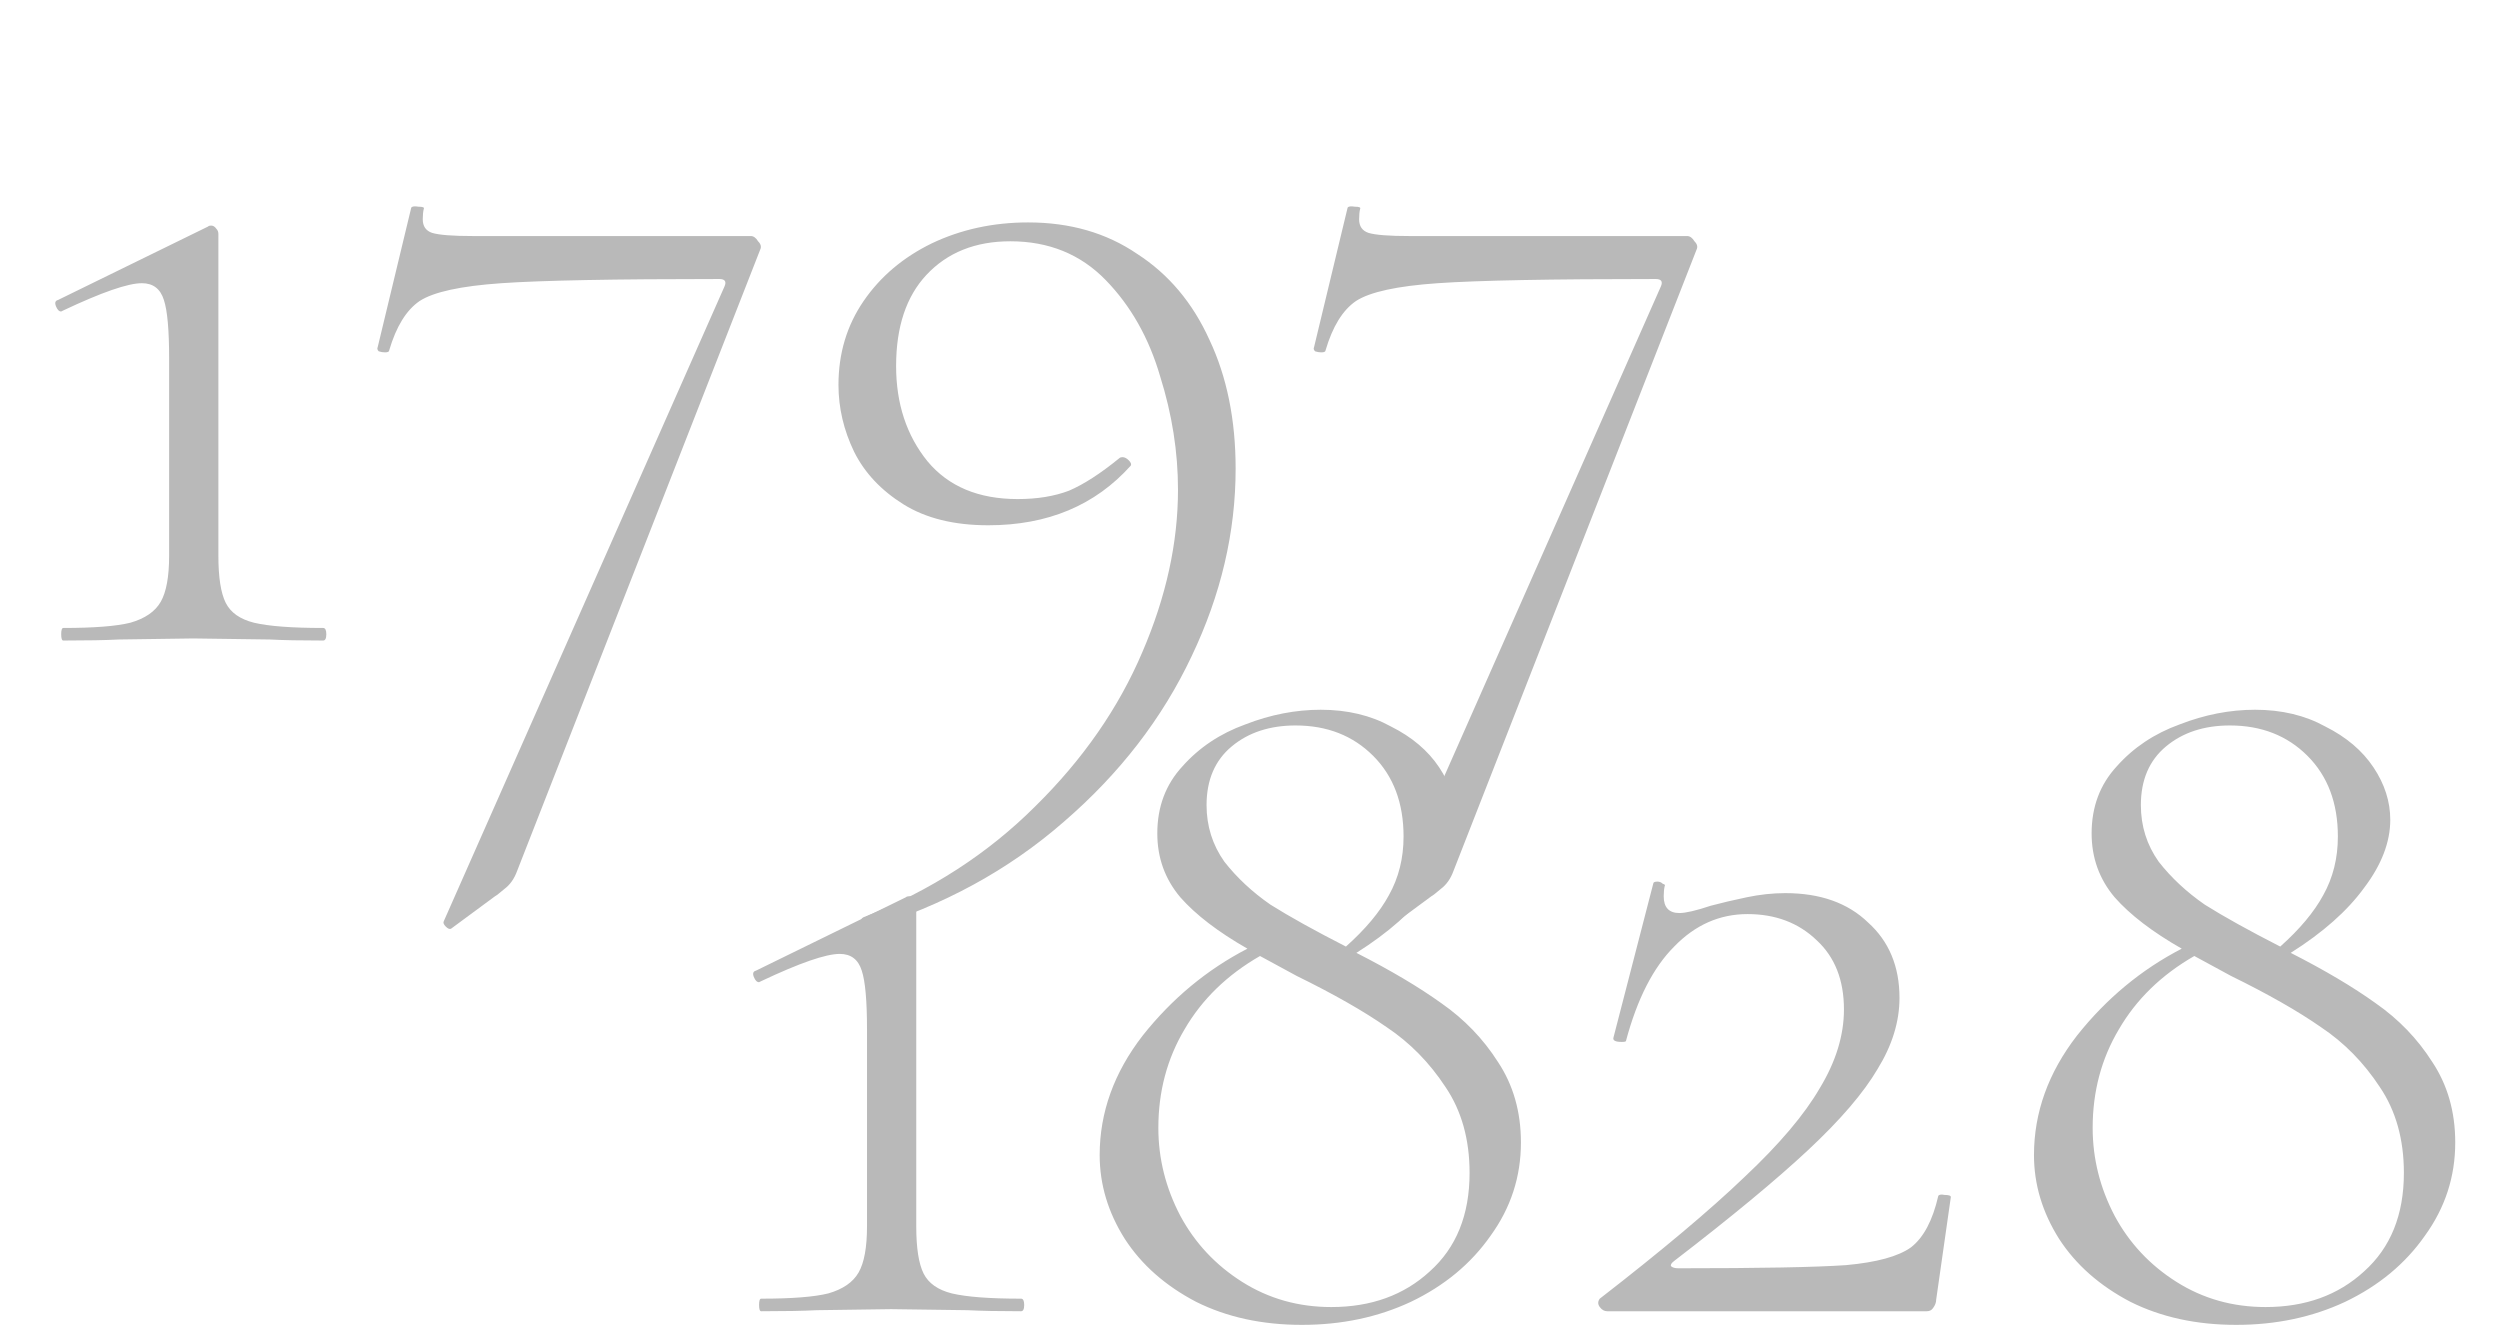 <?xml version="1.0" encoding="UTF-8"?> <svg xmlns="http://www.w3.org/2000/svg" width="167" height="89" viewBox="0 0 167 89" fill="none"><path d="M4.228 42.788C4.135 42.788 4.088 42.648 4.088 42.368C4.088 42.088 4.135 41.948 4.228 41.948C6.281 41.948 7.775 41.831 8.708 41.598C9.688 41.318 10.365 40.851 10.738 40.198C11.111 39.545 11.298 38.518 11.298 37.118V23.958C11.298 22.045 11.181 20.738 10.948 20.038C10.715 19.291 10.225 18.918 9.478 18.918C8.545 18.918 6.795 19.525 4.228 20.738L4.088 20.808C3.948 20.808 3.831 20.691 3.738 20.458C3.645 20.225 3.691 20.085 3.878 20.038L13.888 15.138C13.935 15.091 14.005 15.068 14.098 15.068C14.238 15.068 14.355 15.138 14.448 15.278C14.541 15.371 14.588 15.488 14.588 15.628V37.118C14.588 38.565 14.751 39.615 15.078 40.268C15.405 40.921 16.035 41.365 16.968 41.598C17.948 41.831 19.488 41.948 21.588 41.948C21.728 41.948 21.798 42.088 21.798 42.368C21.798 42.648 21.728 42.788 21.588 42.788C20.095 42.788 18.905 42.765 18.018 42.718L12.908 42.648L7.938 42.718C7.051 42.765 5.815 42.788 4.228 42.788ZM34.54 58.188C34.353 58.701 34.074 59.098 33.7 59.378C33.373 59.658 33.163 59.821 33.07 59.868L30.13 62.038C30.037 62.085 29.92 62.038 29.78 61.898C29.64 61.758 29.593 61.641 29.64 61.548L48.4 19.128C48.54 18.801 48.423 18.638 48.05 18.638C41.05 18.638 36.197 18.731 33.49 18.918C30.784 19.105 28.963 19.501 28.03 20.108C27.143 20.715 26.467 21.811 26 23.398C26 23.491 25.907 23.538 25.72 23.538C25.58 23.538 25.44 23.515 25.3 23.468C25.207 23.375 25.183 23.281 25.23 23.188L27.47 13.878C27.517 13.785 27.68 13.761 27.96 13.808C28.24 13.808 28.357 13.855 28.31 13.948C28.264 14.135 28.24 14.368 28.24 14.648C28.24 15.115 28.45 15.418 28.87 15.558C29.337 15.698 30.247 15.768 31.6 15.768H50.15C50.337 15.768 50.5 15.885 50.64 16.118C50.827 16.305 50.873 16.491 50.78 16.678L34.54 58.188ZM66.02 35.088C63.733 35.088 61.843 34.621 60.35 33.688C58.857 32.755 57.76 31.588 57.06 30.188C56.36 28.741 56.01 27.248 56.01 25.708C56.01 23.608 56.57 21.741 57.69 20.108C58.81 18.475 60.327 17.191 62.24 16.258C64.2 15.325 66.347 14.858 68.68 14.858C71.48 14.858 73.907 15.558 75.96 16.958C78.06 18.311 79.67 20.225 80.79 22.698C81.957 25.171 82.54 28.041 82.54 31.308C82.54 35.555 81.56 39.731 79.6 43.838C77.64 47.991 74.793 51.678 71.06 54.898C67.373 58.118 63.01 60.498 57.97 62.038C57.83 62.085 57.69 61.991 57.55 61.758C57.457 61.525 57.503 61.361 57.69 61.268C62.17 59.495 65.997 57.021 69.17 53.848C72.343 50.721 74.723 47.291 76.31 43.558C77.897 39.871 78.69 36.255 78.69 32.708C78.69 30.188 78.293 27.668 77.5 25.148C76.753 22.581 75.54 20.435 73.86 18.708C72.18 16.981 70.057 16.118 67.49 16.118C65.157 16.118 63.29 16.865 61.89 18.358C60.537 19.805 59.86 21.835 59.86 24.448C59.86 26.968 60.56 29.091 61.96 30.818C63.36 32.498 65.367 33.338 67.98 33.338C69.287 33.338 70.43 33.151 71.41 32.778C72.39 32.358 73.51 31.635 74.77 30.608C74.817 30.561 74.887 30.538 74.98 30.538C75.12 30.538 75.26 30.608 75.4 30.748C75.54 30.888 75.587 31.005 75.54 31.098C73.16 33.758 69.987 35.088 66.02 35.088ZM97.089 58.188C96.902 58.701 96.622 59.098 96.249 59.378C95.922 59.658 95.712 59.821 95.619 59.868L92.679 62.038C92.586 62.085 92.469 62.038 92.329 61.898C92.189 61.758 92.142 61.641 92.189 61.548L110.949 19.128C111.089 18.801 110.972 18.638 110.599 18.638C103.599 18.638 98.746 18.731 96.039 18.918C93.332 19.105 91.512 19.501 90.579 20.108C89.692 20.715 89.016 21.811 88.549 23.398C88.549 23.491 88.456 23.538 88.269 23.538C88.129 23.538 87.989 23.515 87.849 23.468C87.756 23.375 87.732 23.281 87.779 23.188L90.019 13.878C90.066 13.785 90.229 13.761 90.509 13.808C90.789 13.808 90.906 13.855 90.859 13.948C90.812 14.135 90.789 14.368 90.789 14.648C90.789 15.115 90.999 15.418 91.419 15.558C91.886 15.698 92.796 15.768 94.149 15.768H112.699C112.886 15.768 113.049 15.885 113.189 16.118C113.376 16.305 113.422 16.491 113.329 16.678L97.089 58.188Z" fill="#B9B9B9"></path><path d="M50.846 87.591C50.753 87.591 50.706 87.451 50.706 87.171C50.706 86.891 50.753 86.751 50.846 86.751C52.9 86.751 54.393 86.634 55.326 86.401C56.306 86.121 56.983 85.654 57.356 85.001C57.73 84.347 57.916 83.321 57.916 81.921V68.761C57.916 66.847 57.8 65.541 57.566 64.841C57.333 64.094 56.843 63.721 56.096 63.721C55.163 63.721 53.413 64.328 50.846 65.541L50.706 65.611C50.566 65.611 50.45 65.494 50.356 65.261C50.263 65.028 50.309 64.888 50.496 64.841L60.506 59.941C60.553 59.894 60.623 59.871 60.716 59.871C60.856 59.871 60.973 59.941 61.066 60.081C61.16 60.174 61.206 60.291 61.206 60.431V81.921C61.206 83.368 61.37 84.418 61.696 85.071C62.023 85.724 62.653 86.168 63.586 86.401C64.566 86.634 66.106 86.751 68.206 86.751C68.346 86.751 68.416 86.891 68.416 87.171C68.416 87.451 68.346 87.591 68.206 87.591C66.713 87.591 65.523 87.567 64.636 87.521L59.526 87.451L54.556 87.521C53.669 87.567 52.433 87.591 50.846 87.591ZM90.608 63.651C92.895 64.817 94.785 65.938 96.278 67.011C97.818 68.084 99.078 69.391 100.058 70.931C101.085 72.471 101.598 74.267 101.598 76.321C101.598 78.608 100.922 80.684 99.568 82.551C98.262 84.418 96.488 85.888 94.248 86.961C92.055 87.987 89.628 88.501 86.968 88.501C84.308 88.501 81.952 87.987 79.898 86.961C77.845 85.888 76.258 84.487 75.138 82.761C74.018 80.987 73.458 79.121 73.458 77.161C73.458 74.314 74.415 71.654 76.328 69.181C78.288 66.707 80.622 64.771 83.328 63.371C81.368 62.251 79.875 61.108 78.848 59.941C77.822 58.727 77.308 57.304 77.308 55.671C77.308 53.898 77.868 52.404 78.988 51.191C80.108 49.931 81.508 48.998 83.188 48.391C84.868 47.737 86.548 47.411 88.228 47.411C90.002 47.411 91.565 47.784 92.918 48.531C94.318 49.231 95.392 50.141 96.138 51.261C96.885 52.381 97.258 53.547 97.258 54.761C97.258 56.254 96.675 57.771 95.508 59.311C94.388 60.851 92.755 62.297 90.608 63.651ZM80.598 53.781C80.598 55.181 80.995 56.441 81.788 57.561C82.628 58.634 83.655 59.591 84.868 60.431C86.128 61.224 87.808 62.157 89.908 63.231C91.215 62.064 92.172 60.921 92.778 59.801C93.432 58.634 93.758 57.328 93.758 55.881C93.758 53.641 93.082 51.844 91.728 50.491C90.375 49.138 88.648 48.461 86.548 48.461C84.822 48.461 83.398 48.928 82.278 49.861C81.158 50.794 80.598 52.101 80.598 53.781ZM88.928 87.311C91.588 87.311 93.782 86.517 95.508 84.931C97.282 83.344 98.168 81.151 98.168 78.351C98.168 76.111 97.632 74.198 96.558 72.611C95.485 70.978 94.178 69.647 92.638 68.621C91.098 67.547 89.092 66.404 86.618 65.191L84.168 63.861C81.975 65.121 80.295 66.754 79.128 68.761C77.962 70.721 77.378 72.914 77.378 75.341C77.378 77.394 77.868 79.354 78.848 81.221C79.828 83.041 81.205 84.511 82.978 85.631C84.752 86.751 86.735 87.311 88.928 87.311ZM106.866 86.751C111.02 83.531 114.24 80.824 116.526 78.631C118.86 76.438 120.54 74.454 121.566 72.681C122.64 70.907 123.176 69.157 123.176 67.431C123.176 65.471 122.57 63.931 121.356 62.811C120.143 61.644 118.603 61.061 116.736 61.061C114.87 61.061 113.236 61.784 111.836 63.231C110.436 64.631 109.363 66.731 108.616 69.531C108.616 69.578 108.523 69.601 108.336 69.601C107.916 69.601 107.73 69.507 107.776 69.321L110.436 59.031C110.436 58.938 110.53 58.891 110.716 58.891C110.856 58.891 110.973 58.938 111.066 59.031C111.206 59.078 111.253 59.124 111.206 59.171C111.16 59.358 111.136 59.591 111.136 59.871C111.136 60.617 111.486 60.991 112.186 60.991C112.606 60.991 113.306 60.828 114.286 60.501C114.986 60.314 115.78 60.127 116.666 59.941C117.553 59.754 118.416 59.661 119.256 59.661C121.59 59.661 123.433 60.314 124.786 61.621C126.186 62.881 126.886 64.561 126.886 66.661C126.886 68.248 126.396 69.834 125.416 71.421C124.483 73.007 122.943 74.804 120.796 76.811C118.65 78.817 115.663 81.291 111.836 84.231C111.65 84.371 111.58 84.487 111.626 84.581C111.72 84.674 111.883 84.721 112.116 84.721C117.576 84.721 121.31 84.651 123.316 84.511C125.37 84.324 126.816 83.927 127.656 83.321C128.496 82.668 129.103 81.524 129.476 79.891C129.523 79.797 129.663 79.774 129.896 79.821C130.176 79.821 130.316 79.868 130.316 79.961L129.336 86.821C129.336 87.007 129.266 87.194 129.126 87.381C129.033 87.521 128.893 87.591 128.706 87.591H107.356C107.17 87.591 107.006 87.498 106.866 87.311C106.726 87.124 106.726 86.938 106.866 86.751ZM153.02 63.651C155.307 64.817 157.197 65.938 158.69 67.011C160.23 68.084 161.49 69.391 162.47 70.931C163.497 72.471 164.01 74.267 164.01 76.321C164.01 78.608 163.334 80.684 161.98 82.551C160.674 84.418 158.9 85.888 156.66 86.961C154.467 87.987 152.04 88.501 149.38 88.501C146.72 88.501 144.364 87.987 142.31 86.961C140.257 85.888 138.67 84.487 137.55 82.761C136.43 80.987 135.87 79.121 135.87 77.161C135.87 74.314 136.827 71.654 138.74 69.181C140.7 66.707 143.034 64.771 145.74 63.371C143.78 62.251 142.287 61.108 141.26 59.941C140.234 58.727 139.72 57.304 139.72 55.671C139.72 53.898 140.28 52.404 141.4 51.191C142.52 49.931 143.92 48.998 145.6 48.391C147.28 47.737 148.96 47.411 150.64 47.411C152.414 47.411 153.977 47.784 155.33 48.531C156.73 49.231 157.804 50.141 158.55 51.261C159.297 52.381 159.67 53.547 159.67 54.761C159.67 56.254 159.087 57.771 157.92 59.311C156.8 60.851 155.167 62.297 153.02 63.651ZM143.01 53.781C143.01 55.181 143.407 56.441 144.2 57.561C145.04 58.634 146.067 59.591 147.28 60.431C148.54 61.224 150.22 62.157 152.32 63.231C153.627 62.064 154.584 60.921 155.19 59.801C155.844 58.634 156.17 57.328 156.17 55.881C156.17 53.641 155.494 51.844 154.14 50.491C152.787 49.138 151.06 48.461 148.96 48.461C147.234 48.461 145.81 48.928 144.69 49.861C143.57 50.794 143.01 52.101 143.01 53.781ZM151.34 87.311C154 87.311 156.194 86.517 157.92 84.931C159.694 83.344 160.58 81.151 160.58 78.351C160.58 76.111 160.044 74.198 158.97 72.611C157.897 70.978 156.59 69.647 155.05 68.621C153.51 67.547 151.504 66.404 149.03 65.191L146.58 63.861C144.387 65.121 142.707 66.754 141.54 68.761C140.374 70.721 139.79 72.914 139.79 75.341C139.79 77.394 140.28 79.354 141.26 81.221C142.24 83.041 143.617 84.511 145.39 85.631C147.164 86.751 149.147 87.311 151.34 87.311Z" fill="#B9B9B9"></path></svg> 